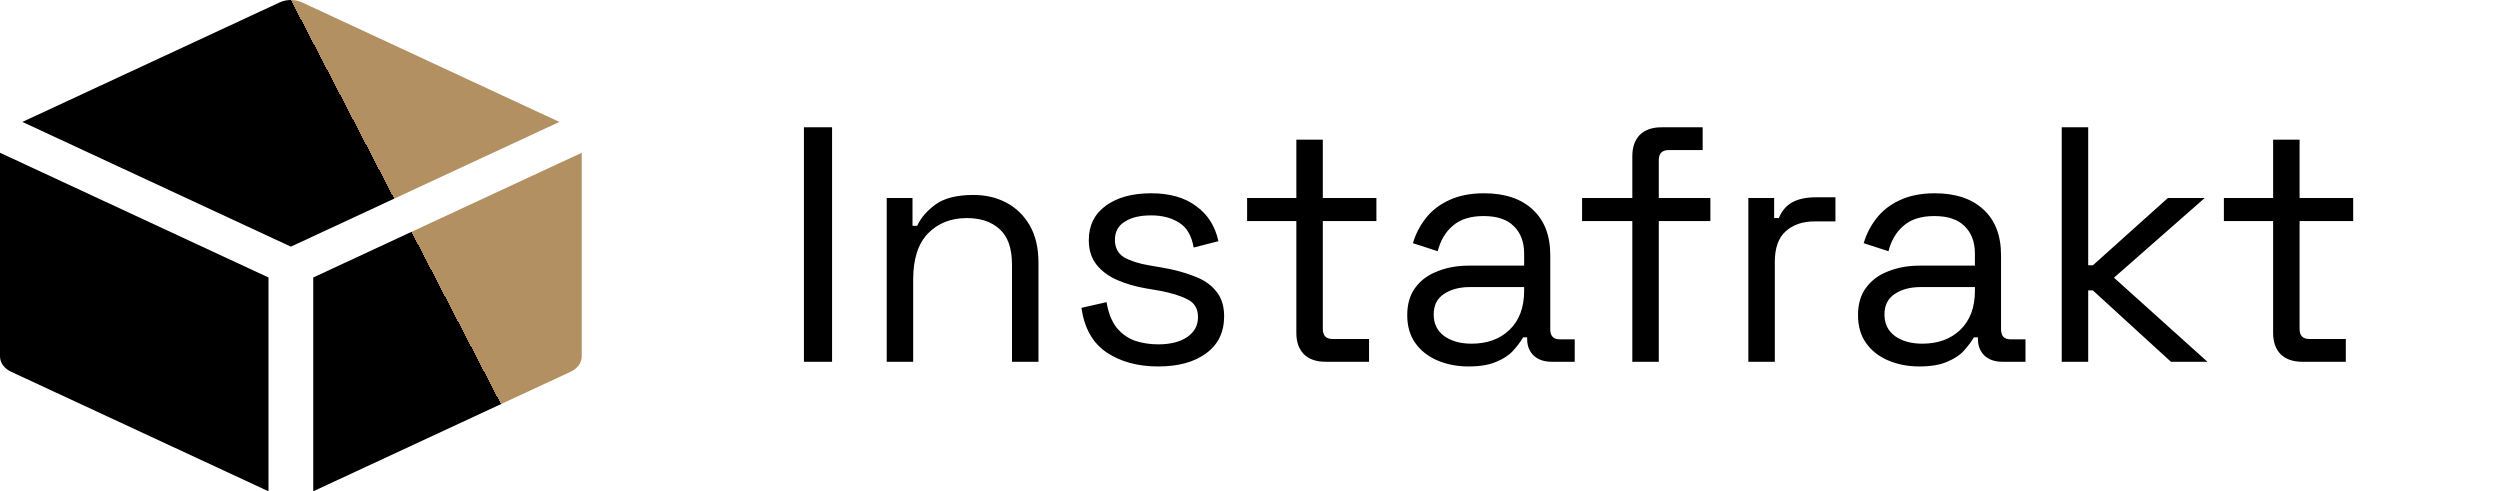 <svg width="2239" height="440" viewBox="0 0 2239 440" fill="none" xmlns="http://www.w3.org/2000/svg">
<path d="M720 324V114H745.2V324H720ZM794.142 324V177.3H817.242V202.2H821.442C824.642 195.2 830.042 188.9 837.642 183.3C845.442 177.5 856.842 174.6 871.842 174.6C882.842 174.6 892.642 176.9 901.242 181.5C910.042 186.1 917.042 192.9 922.242 201.9C927.442 210.9 930.042 222 930.042 235.2V324H906.342V237C906.342 222.4 902.642 211.8 895.242 205.2C888.042 198.6 878.242 195.3 865.842 195.3C851.642 195.3 840.042 199.9 831.042 209.1C822.242 218.3 817.842 232 817.842 250.2V324H794.142ZM1037.23 328.2C1019.03 328.2 1003.63 324 991.027 315.6C978.627 307.2 971.127 293.9 968.527 275.7L991.027 270.6C992.627 280.2 995.627 287.8 1000.03 293.4C1004.43 298.8 1009.83 302.7 1016.23 305.1C1022.83 307.3 1029.83 308.4 1037.23 308.4C1048.23 308.4 1056.93 306.2 1063.33 301.8C1069.73 297.4 1072.93 291.5 1072.93 284.1C1072.93 276.5 1069.83 271.2 1063.63 268.2C1057.63 265 1049.33 262.4 1038.73 260.4L1026.43 258.3C1017.03 256.7 1008.43 254.2 1000.63 250.8C992.827 247.4 986.627 242.8 982.027 237C977.427 231.2 975.127 223.9 975.127 215.1C975.127 201.9 980.227 191.6 990.427 184.2C1000.63 176.8 1014.13 173.1 1030.93 173.1C1047.53 173.1 1060.93 176.9 1071.13 184.5C1081.53 191.9 1088.23 202.4 1091.23 216L1069.03 221.7C1067.23 211.1 1062.93 203.7 1056.13 199.5C1049.33 195.1 1040.93 192.9 1030.93 192.9C1020.93 192.9 1013.03 194.8 1007.23 198.6C1001.43 202.2 998.527 207.6 998.527 214.8C998.527 221.8 1001.23 227 1006.63 230.4C1012.23 233.6 1019.63 236 1028.83 237.6L1041.13 239.7C1051.53 241.5 1060.83 244 1069.03 247.2C1077.43 250.2 1084.03 254.6 1088.83 260.4C1093.83 266.2 1096.33 273.8 1096.33 283.2C1096.33 297.6 1090.93 308.7 1080.13 316.5C1069.53 324.3 1055.23 328.2 1037.23 328.2ZM1187.11 324C1178.71 324 1172.21 321.7 1167.61 317.1C1163.21 312.5 1161.01 306.2 1161.01 298.2V198H1116.91V177.3H1161.01V125.1H1184.71V177.3H1232.71V198H1184.71V294.6C1184.71 300.6 1187.61 303.6 1193.41 303.6H1226.11V324H1187.11ZM1315.22 328.2C1305.02 328.2 1295.72 326.4 1287.32 322.8C1278.92 319.2 1272.32 314 1267.52 307.2C1262.72 300.4 1260.32 292.1 1260.32 282.3C1260.32 272.3 1262.72 264.1 1267.52 257.7C1272.32 251.1 1278.92 246.2 1287.32 243C1295.72 239.6 1305.12 237.9 1315.52 237.9H1365.02V227.1C1365.02 216.7 1361.92 208.5 1355.72 202.5C1349.72 196.5 1340.72 193.5 1328.72 193.5C1316.92 193.5 1307.72 196.4 1301.12 202.2C1294.52 207.8 1290.02 215.4 1287.62 225L1265.42 217.8C1267.82 209.6 1271.62 202.2 1276.82 195.6C1282.02 188.8 1288.92 183.4 1297.52 179.4C1306.32 175.2 1316.82 173.1 1329.02 173.1C1347.82 173.1 1362.42 178 1372.82 187.8C1383.22 197.4 1388.42 211 1388.42 228.6V294.9C1388.42 300.9 1391.22 303.9 1396.82 303.9H1410.32V324H1389.62C1383.02 324 1377.72 322.2 1373.72 318.6C1369.72 314.8 1367.72 309.8 1367.72 303.6V302.1H1364.12C1361.92 305.9 1358.92 309.9 1355.12 314.1C1351.52 318.1 1346.52 321.4 1340.12 324C1333.72 326.8 1325.42 328.2 1315.22 328.2ZM1317.92 307.8C1331.92 307.8 1343.22 303.7 1351.82 295.5C1360.62 287.1 1365.02 275.4 1365.02 260.4V257.1H1316.42C1307.02 257.1 1299.22 259.2 1293.02 263.4C1287.02 267.4 1284.02 273.5 1284.02 281.7C1284.02 289.9 1287.12 296.3 1293.32 300.9C1299.72 305.5 1307.92 307.8 1317.92 307.8ZM1461.91 324V198H1416.91V177.3H1461.91V139.8C1461.91 131.8 1464.11 125.5 1468.51 120.9C1473.11 116.3 1479.61 114 1488.01 114H1524.91V134.4H1494.61C1488.61 134.4 1485.61 137.4 1485.61 143.4V177.3H1531.81V198H1485.61V324H1461.91ZM1565.82 324V177.3H1588.92V195.3H1593.12C1595.72 188.9 1599.72 184.2 1605.12 181.2C1610.52 178.2 1617.62 176.7 1626.42 176.7H1643.82V198.3H1624.92C1614.32 198.3 1605.72 201.3 1599.12 207.3C1592.72 213.1 1589.52 222.2 1589.52 234.6V324H1565.82ZM1718.93 328.2C1708.73 328.2 1699.43 326.4 1691.03 322.8C1682.63 319.2 1676.03 314 1671.23 307.2C1666.43 300.4 1664.03 292.1 1664.03 282.3C1664.03 272.3 1666.43 264.1 1671.23 257.7C1676.03 251.1 1682.63 246.2 1691.03 243C1699.43 239.6 1708.83 237.9 1719.23 237.9H1768.73V227.1C1768.73 216.7 1765.63 208.5 1759.43 202.5C1753.43 196.5 1744.43 193.5 1732.43 193.5C1720.63 193.5 1711.43 196.4 1704.83 202.2C1698.23 207.8 1693.73 215.4 1691.33 225L1669.13 217.8C1671.53 209.6 1675.33 202.2 1680.53 195.6C1685.73 188.8 1692.63 183.4 1701.23 179.4C1710.03 175.2 1720.53 173.1 1732.73 173.1C1751.53 173.1 1766.13 178 1776.53 187.8C1786.93 197.4 1792.13 211 1792.13 228.6V294.9C1792.13 300.9 1794.93 303.9 1800.53 303.9H1814.03V324H1793.33C1786.73 324 1781.43 322.2 1777.43 318.6C1773.43 314.8 1771.43 309.8 1771.43 303.6V302.1H1767.83C1765.63 305.9 1762.63 309.9 1758.83 314.1C1755.23 318.1 1750.23 321.4 1743.83 324C1737.43 326.8 1729.13 328.2 1718.93 328.2ZM1721.63 307.8C1735.63 307.8 1746.93 303.7 1755.53 295.5C1764.33 287.1 1768.73 275.4 1768.73 260.4V257.1H1720.13C1710.73 257.1 1702.93 259.2 1696.73 263.4C1690.73 267.4 1687.73 273.5 1687.73 281.7C1687.73 289.9 1690.83 296.3 1697.03 300.9C1703.43 305.5 1711.63 307.8 1721.63 307.8ZM1846.49 324V114H1870.19V237.6H1874.39L1941.59 177.3H1974.59L1893.29 248.7L1976.99 324H1944.29L1874.39 260.1H1870.19V324H1846.49ZM2061.91 324C2053.51 324 2047.01 321.7 2042.41 317.1C2038.01 312.5 2035.81 306.2 2035.81 298.2V198H1991.71V177.3H2035.81V125.1H2059.51V177.3H2107.51V198H2059.51V294.6C2059.51 300.6 2062.41 303.6 2068.21 303.6H2100.91V324H2061.91Z" fill="black"/>
<path d="M270.6 2.175C267.534 0.751 264.049 0 260.5 0C256.951 0 253.466 0.751 250.4 2.175L20.038 109.195L260.5 220.896L500.959 109.195L270.6 2.175ZM521 136.812L280.539 248.513V440L511.064 332.937C514.084 331.532 516.597 329.518 518.341 327.099C520.086 324.681 521 321.939 521 319.15V136.812ZM240.461 440V248.513L4.82691e-07 136.812V319.15C-0.001 321.939 0.916 324.681 2.66 327.099C4.404 329.518 6.914 331.532 9.939 332.937L240.461 440Z" fill="url(#paint0_linear_15_444)"/>
<defs>
<linearGradient id="paint0_linear_15_444" x1="260.5" y1="-6.65191e-06" x2="72" y2="98" gradientUnits="userSpaceOnUse">
<stop stop-color="#B29062"/>
<stop/>
</linearGradient>
</defs>
</svg>
